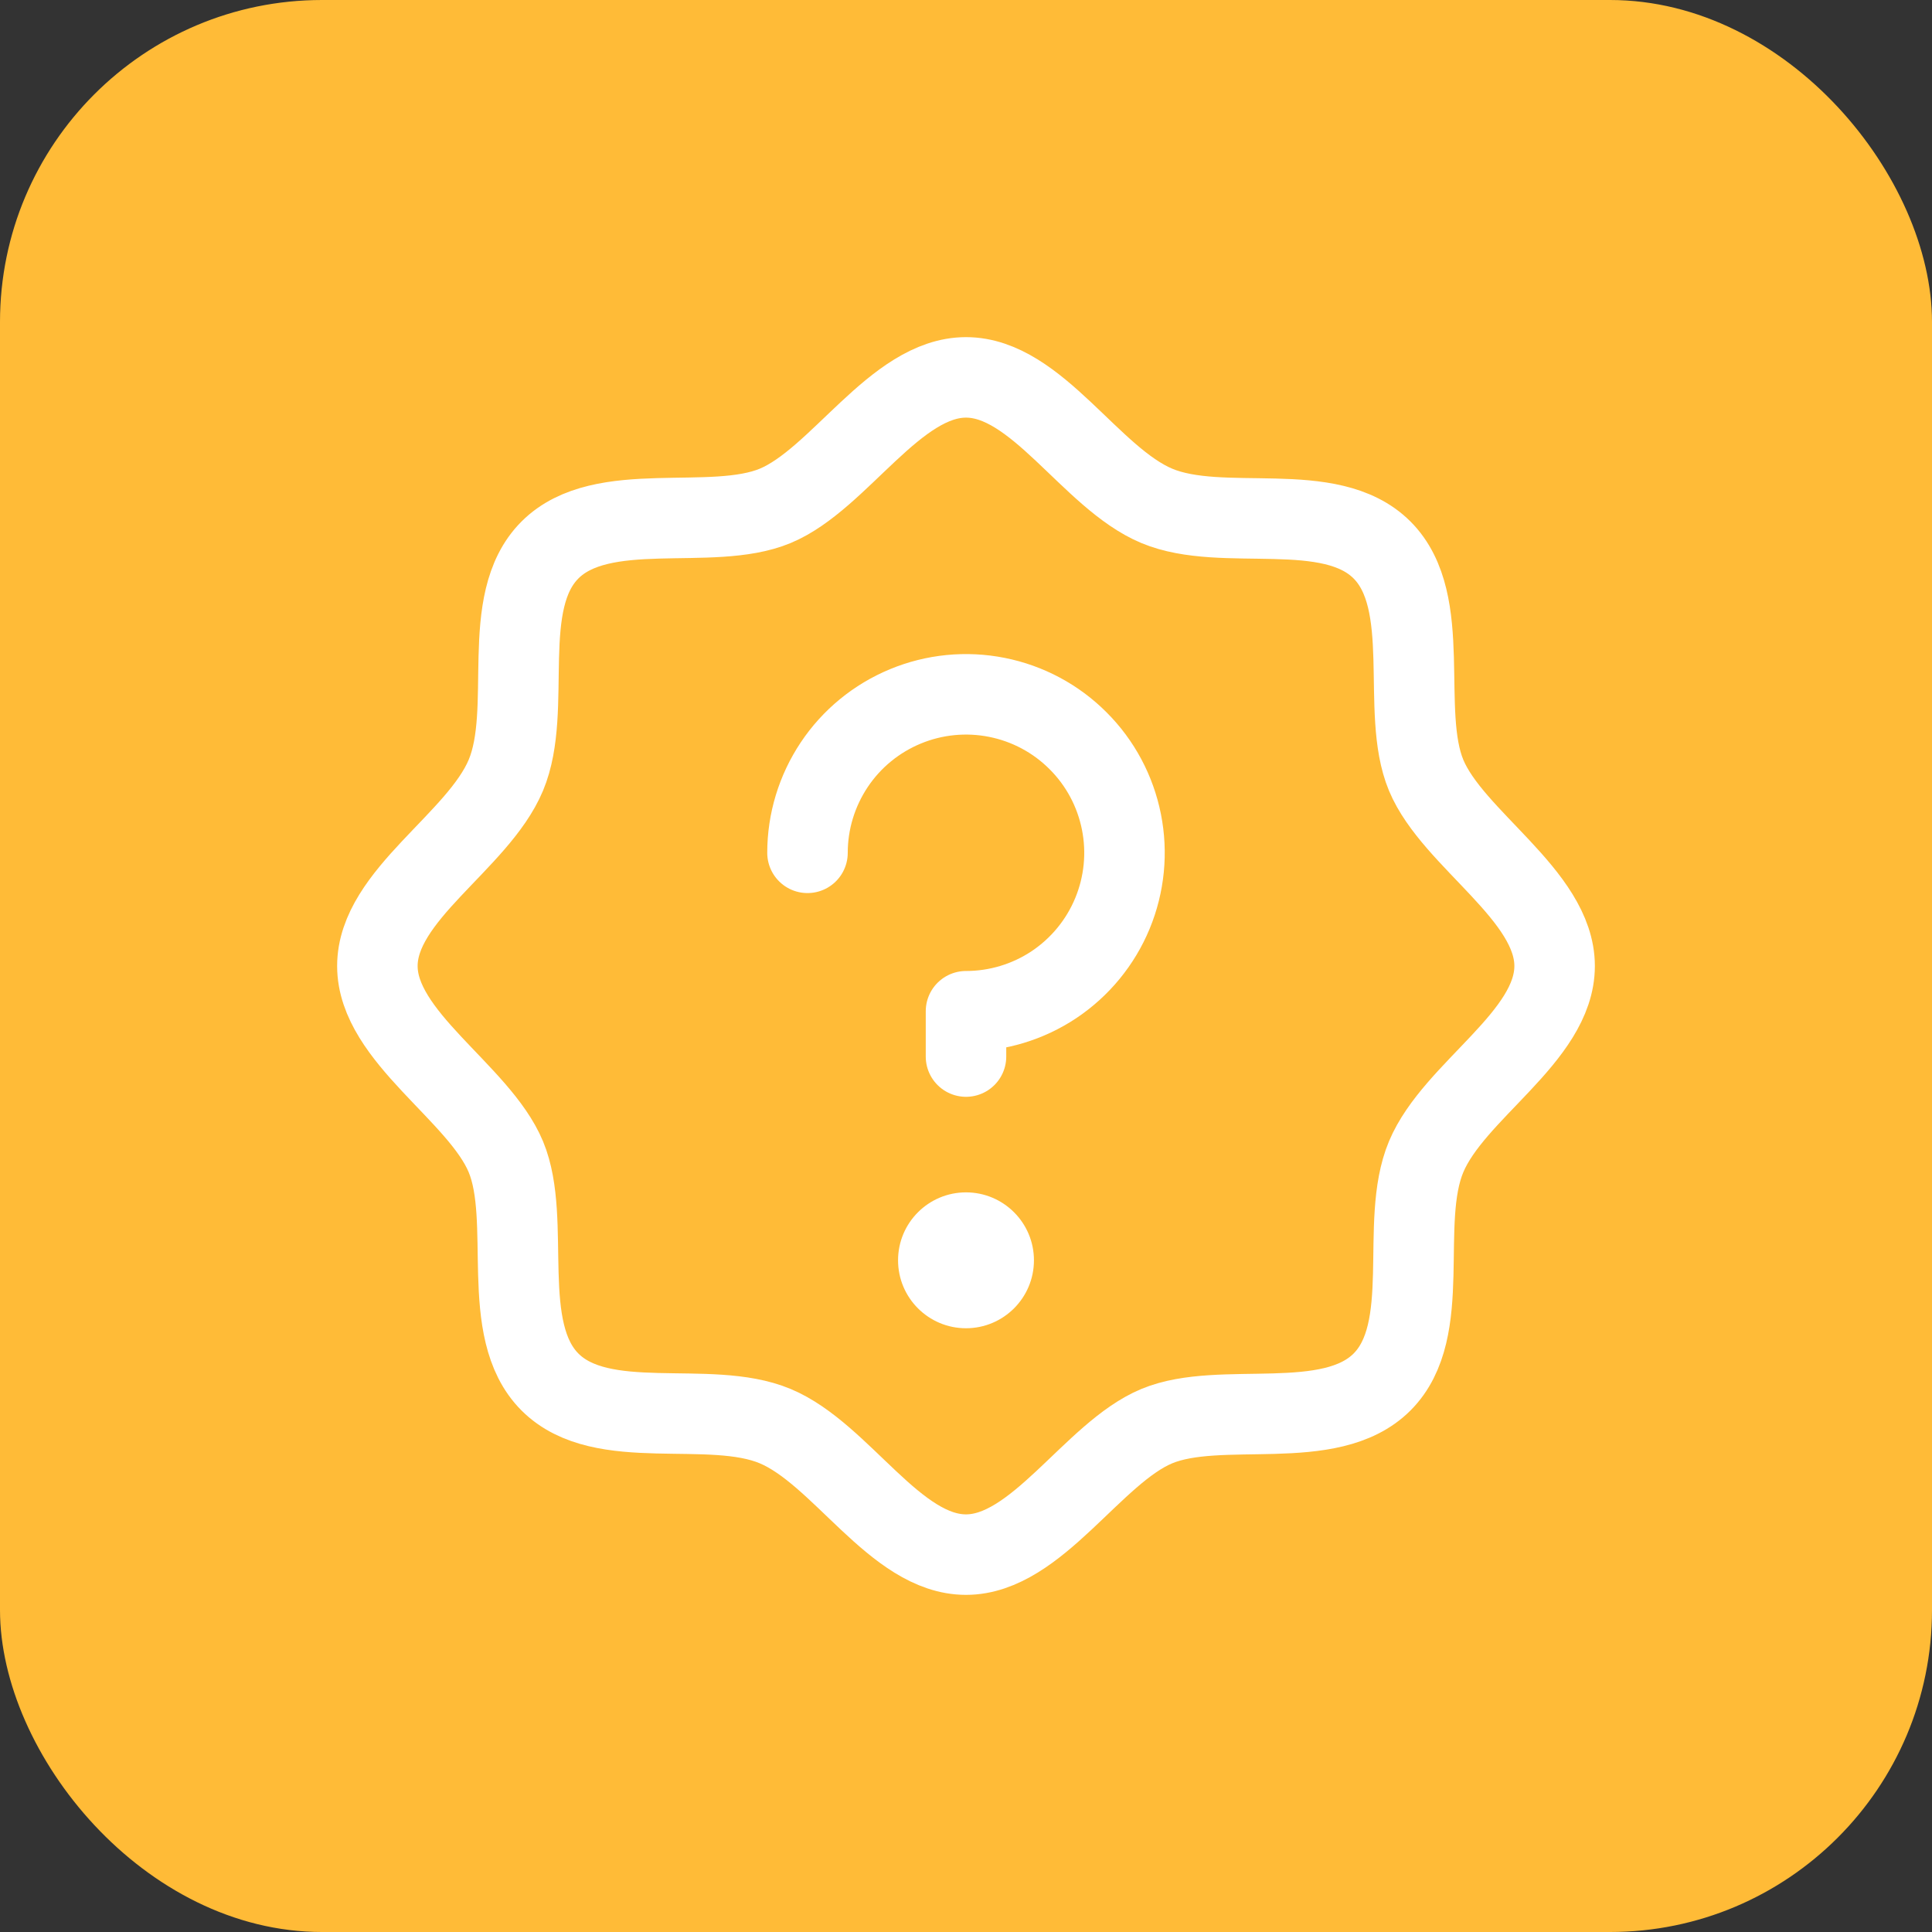 <svg width="24" height="24" viewBox="0 0 24 24" fill="none" xmlns="http://www.w3.org/2000/svg">
<rect x="0" y="0" width="24" height="24" fill="#333333" stroke="none"/>
<rect width="24" height="24" rx="4" fill="#FFBB37"/>
<path d="M6.832 17.168C6.185 16.521 6.614 15.164 6.284 14.37C5.953 13.575 4.688 12.879 4.688 12C4.688 11.121 5.939 10.453 6.284 9.63C6.628 8.808 6.185 7.479 6.832 6.832C7.479 6.185 8.836 6.614 9.63 6.284C10.425 5.953 11.121 4.688 12 4.688C12.879 4.688 13.547 5.939 14.37 6.284C15.192 6.628 16.521 6.185 17.168 6.832C17.815 7.479 17.386 8.836 17.716 9.63C18.047 10.425 19.312 11.121 19.312 12C19.312 12.879 18.061 13.547 17.716 14.37C17.372 15.192 17.815 16.521 17.168 17.168C16.521 17.815 15.164 17.386 14.37 17.716C13.575 18.047 12.879 19.312 12 19.312C11.121 19.312 10.453 18.061 9.63 17.716C8.808 17.372 7.479 17.815 6.832 17.168Z" stroke="white" stroke-linecap="round" stroke-linejoin="round"/>
<path d="M12 16.5C12.466 16.5 12.844 16.122 12.844 15.656C12.844 15.19 12.466 14.812 12 14.812C11.534 14.812 11.156 15.19 11.156 15.656C11.156 16.122 11.534 16.5 12 16.5Z" fill="white"/>
<path d="M12 13.125V12.562C12.389 12.562 12.77 12.447 13.094 12.231C13.418 12.014 13.67 11.707 13.819 11.347C13.968 10.987 14.007 10.592 13.931 10.21C13.855 9.828 13.668 9.477 13.392 9.202C13.117 8.926 12.766 8.739 12.384 8.663C12.002 8.587 11.606 8.626 11.247 8.775C10.887 8.924 10.579 9.176 10.363 9.5C10.147 9.824 10.031 10.204 10.031 10.594" stroke="white" stroke-linecap="round" stroke-linejoin="round"/>
</svg>

